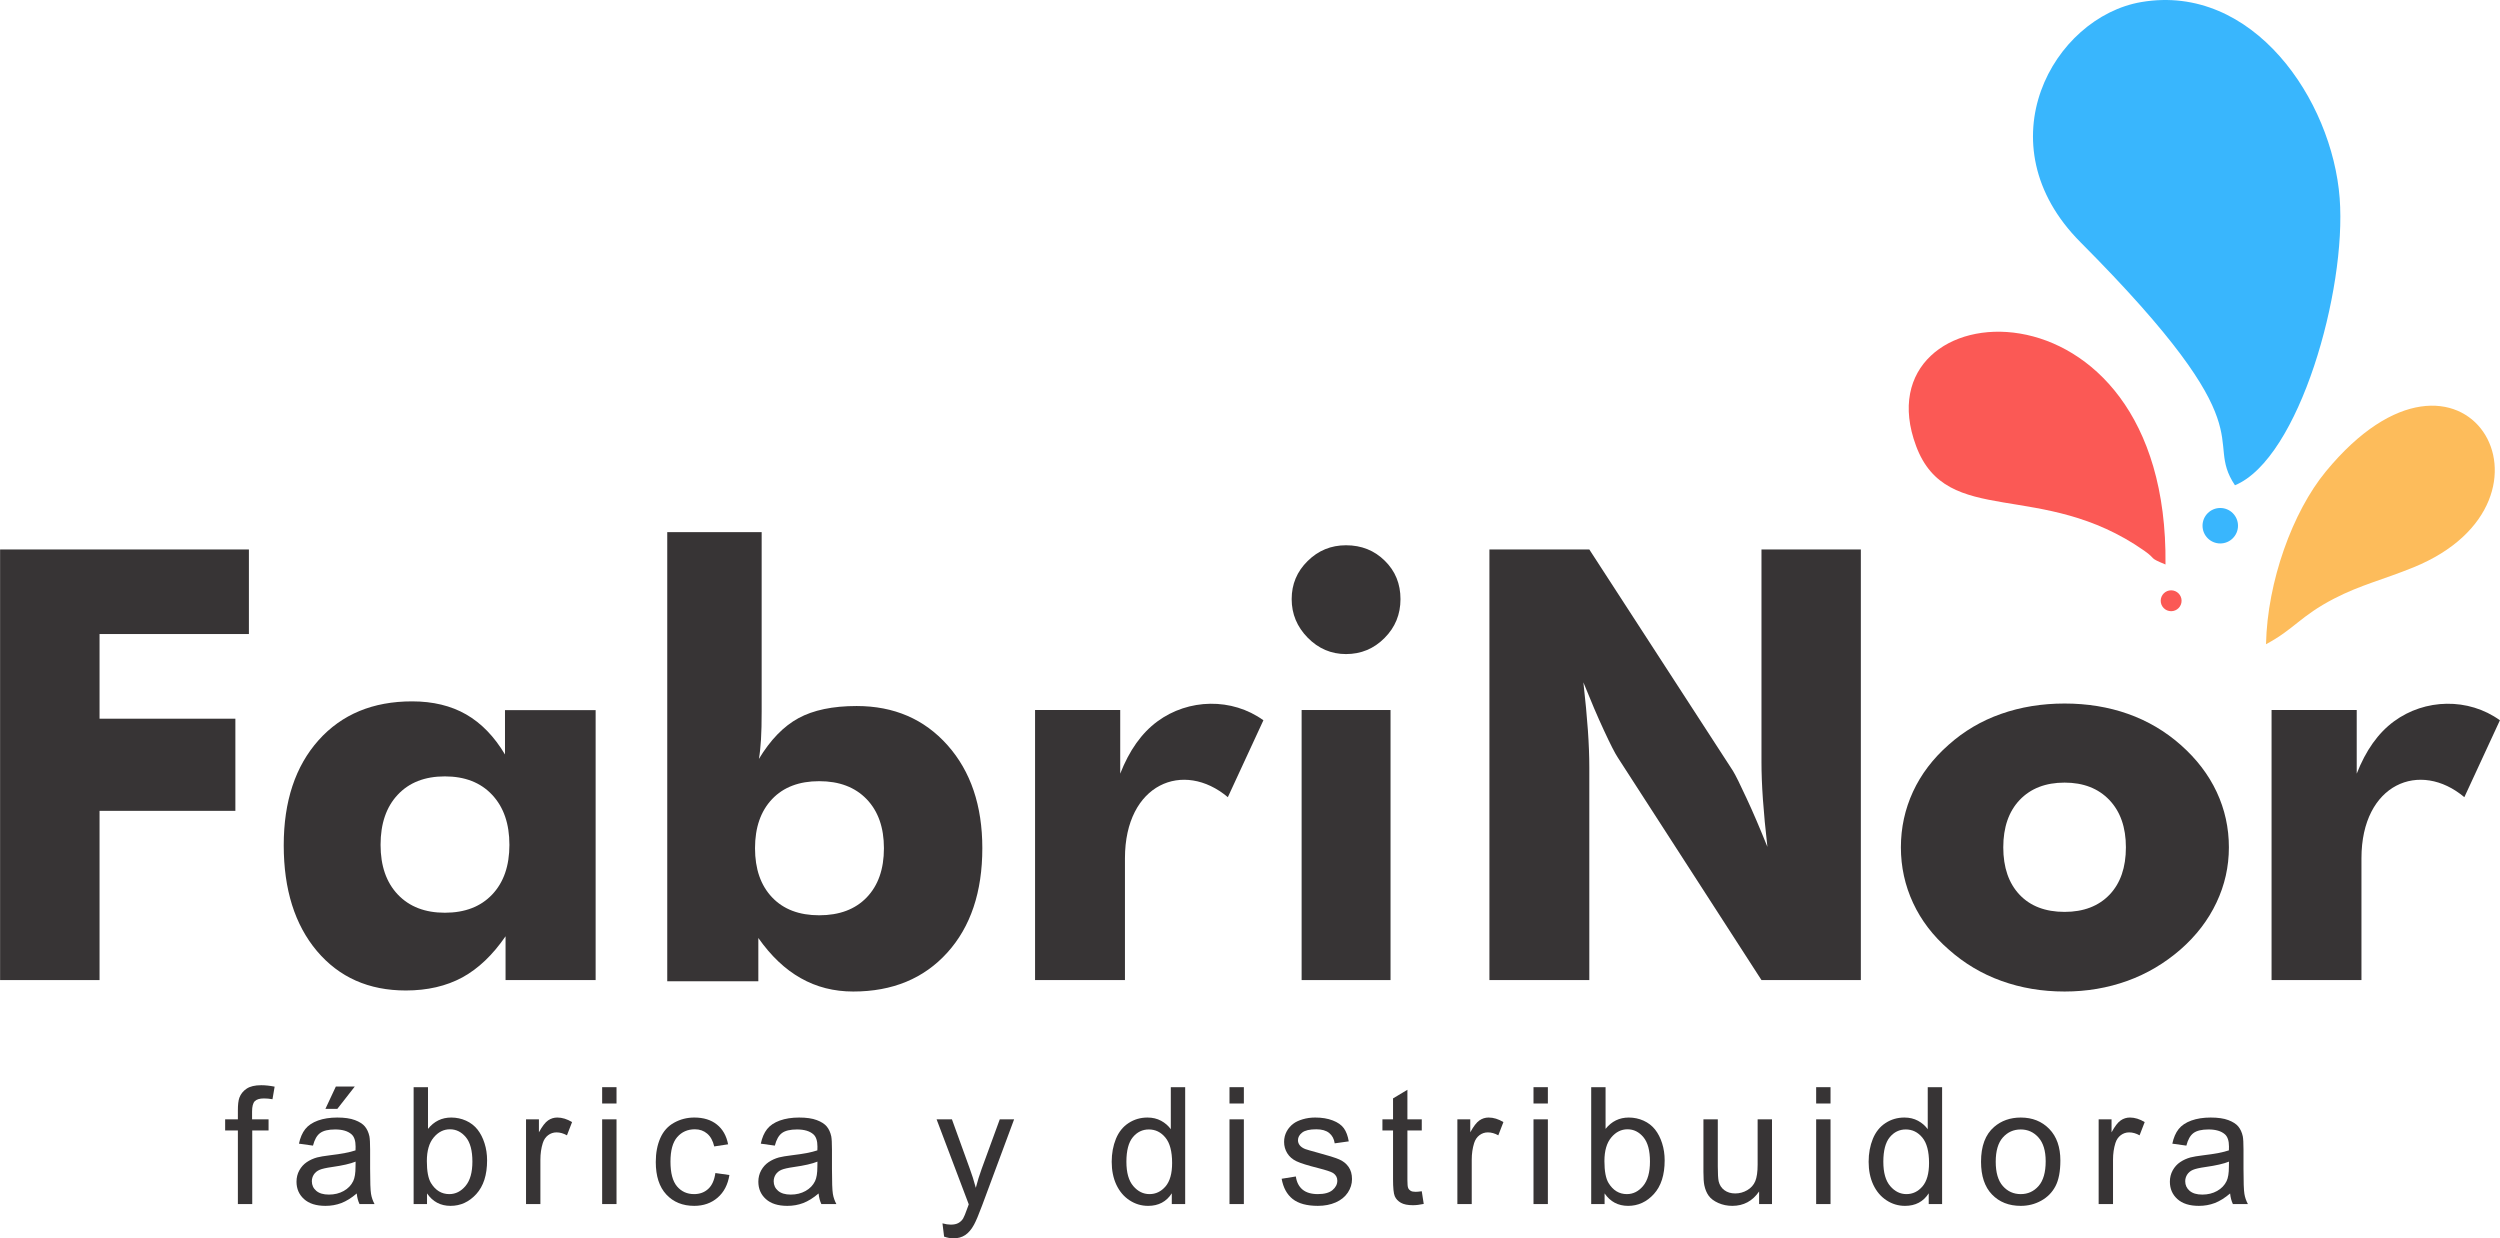 <?xml version="1.0" encoding="UTF-8"?>
<!DOCTYPE svg PUBLIC "-//W3C//DTD SVG 1.1//EN" "http://www.w3.org/Graphics/SVG/1.1/DTD/svg11.dtd">
<!-- Creator: CorelDRAW X7 -->
<svg xmlns="http://www.w3.org/2000/svg" xml:space="preserve" width="751px" height="372px" version="1.1" style="shape-rendering:geometricPrecision; text-rendering:geometricPrecision; image-rendering:optimizeQuality; fill-rule:evenodd; clip-rule:evenodd"
viewBox="0 0 643590 318819"
 xmlns:xlink="http://www.w3.org/1999/xlink">
 <defs>
  <style type="text/css">
   <![CDATA[
    .fil0 {fill:#39B6FD}
    .fil1 {fill:#FB5955}
    .fil2 {fill:#FDBC5B}
    .fil3 {fill:#373435;fill-rule:nonzero}
   ]]>
  </style>
 </defs>
 <g id="Layer_x0020_1">
  <path class="fil0" d="M575378 124935c16552,-6853 28752,-50249 26960,-73895 -1926,-25410 -22364,-55388 -51041,-50514 -22752,3866 -40955,36457 -15704,61819 49190,49406 31384,50044 39785,62590z"/>
  <path class="fil1" d="M557493 145333c869,-77327 -79332,-71056 -64208,-30504 7950,21324 32275,8409 58742,26956 3264,2289 897,1664 5466,3548z"/>
  <path class="fil2" d="M583372 165857c7315,-3900 8784,-7221 17559,-11757 6795,-3514 12514,-4824 20368,-8016 42506,-17276 12903,-67744 -22545,-24670 -8521,10352 -15038,28288 -15382,44443z"/>
  <polygon class="fil3" points="0,252326 0,141463 64057,141463 64057,163235 25604,163235 25604,185033 60575,185033 60575,208756 25604,208756 25604,252326 "/>
  <path class="fil3" d="M131126 217505c0,-5427 -1474,-9704 -4446,-12875 -2971,-3172 -7029,-4746 -12174,-4746 -5147,0 -9181,1574 -12128,4722 -2948,3126 -4422,7448 -4422,12899 0,5405 1474,9680 4446,12806 2971,3125 7006,4675 12104,4675 5145,0 9203,-1550 12174,-4675 2972,-3126 4446,-7401 4446,-12806zm22200 -34679l0 69500 -23191 0 0 -11278c-3310,4817 -7006,8341 -11137,10597 -4131,2232 -8986,3360 -14543,3360 -9542,0 -17152,-3383 -22877,-10151 -5702,-6767 -8553,-15859 -8553,-27231 0,-11349 2996,-20347 8963,-27044 5968,-6672 13988,-10009 24085,-10009 5388,0 10027,1128 13916,3360 3888,2233 7223,5662 10001,10315l0 -11419 23336 0z"/>
  <path class="fil3" d="M194360 218382c0,5336 1465,9558 4394,12644 2928,3086 6979,4617 12128,4617 5198,0 9274,-1531 12227,-4593 2952,-3063 4441,-7286 4441,-12668 0,-5337 -1489,-9560 -4465,-12646 -2978,-3086 -7054,-4617 -12203,-4617 -5149,0 -9200,1531 -12128,4617 -2929,3086 -4394,7309 -4394,12646zm-22598 -81380l24307 0 0 46136c0,2898 -51,5313 -171,7238 -123,1948 -294,3620 -538,5012 2953,-4896 6346,-8400 10177,-10487 3831,-2088 8835,-3133 14984,-3133 9616,0 17425,3364 23404,10093 5979,6729 8957,15569 8957,26497 0,11277 -3002,20256 -9031,26915 -6027,6658 -14105,10000 -24208,10000 -4954,0 -9444,-1137 -13496,-3434 -4051,-2274 -7687,-5731 -10933,-10348l0 11137 -23452 0 0 -115626z"/>
  <path class="fil3" d="M266457 252326l0 -69529 21925 0 0 16384c2345,-5994 5518,-10460 9566,-13444 7998,-5901 19201,-6134 27298,-299l-9156 19800c-11388,-9589 -26490,-3538 -26490,15723l0 31365 -23143 0z"/>
  <polygon class="fil3" points="335085,252326 335085,182797 357975,182797 357975,252326 "/>
  <path class="fil3" d="M332524 154243c0,-3843 1362,-7100 4110,-9801 2724,-2698 6006,-4060 9872,-4060 3988,0 7320,1338 9995,3989 2700,2650 4037,5932 4037,9872 0,3939 -1363,7271 -4109,10019 -2725,2747 -6032,4134 -9923,4134 -3817,0 -7100,-1411 -9848,-4207 -2748,-2797 -4134,-6104 -4134,-9946z"/>
  <path class="fil3" d="M383434 252326l0 -110863 25718 0 36983 57007c707,1163 1869,3515 3488,7030 1642,3489 3420,7674 5381,12533 -524,-4599 -911,-8683 -1162,-12275 -251,-3592 -366,-6771 -366,-9536l0 -54759 25583 0 0 110863 -25583 0 -36959 -57241c-775,-1163 -1962,-3514 -3580,-7003 -1641,-3514 -3397,-7650 -5312,-12404 524,4651 912,8760 1163,12353 251,3592 364,6771 364,9535l0 54760 -25718 0z"/>
  <path class="fil3" d="M547301 218152c0,-5149 -1430,-9221 -4265,-12194 -2835,-2972 -6692,-4471 -11521,-4471 -4878,0 -8735,1499 -11571,4471 -2809,2973 -4215,7045 -4215,12194 0,5172 1406,9245 4190,12194 2784,2949 6667,4424 11596,4424 4880,0 8737,-1475 11572,-4424 2810,-2949 4214,-7022 4214,-12194zm26514 0c0,4985 -1072,9737 -3192,14207 -2120,4494 -5185,8520 -9247,12077 -4087,3557 -8659,6273 -13716,8099 -5084,1824 -10448,2737 -16145,2737 -5797,0 -11212,-913 -16271,-2737 -5082,-1826 -9603,-4542 -13589,-8099 -4009,-3488 -7050,-7466 -9144,-11960 -2094,-4517 -3142,-9292 -3142,-14324 0,-5055 1048,-9830 3117,-14324 2069,-4470 5108,-8496 9169,-12077 3934,-3511 8431,-6178 13513,-7958 5058,-1779 10499,-2667 16347,-2667 5850,0 11291,888 16323,2667 5033,1780 9554,4447 13538,7958 4112,3628 7203,7677 9298,12147 2095,4471 3141,9245 3141,14254z"/>
  <path class="fil3" d="M61219 309992l0 -18956 -3278 0 0 -2858 3278 0 0 -2311c0,-1465 126,-2551 385,-3258 357,-952 974,-1730 1870,-2326 890,-595 2144,-889 3755,-889 1044,0 2192,126 3453,371l-553 3237c-770,-134 -1492,-204 -2178,-204 -1122,0 -1913,238 -2383,715 -461,476 -693,1366 -693,2669l0 1996 4246 0 0 2858 -4203 0 0 18956 -3699 0z"/>
  <path id="1" class="fil3" d="M91822 307261c-1373,1169 -2697,1988 -3965,2472 -1268,483 -2627,722 -4084,722 -2396,0 -4238,-582 -5528,-1752 -1288,-1163 -1933,-2655 -1933,-4469 0,-1065 245,-2039 729,-2921 490,-883 1128,-1583 1913,-2115 791,-533 1674,-940 2662,-1213 728,-189 1827,-371 3292,-553 2984,-351 5191,-778 6599,-1267 14,-505 21,-827 21,-961 0,-1499 -350,-2556 -1051,-3173 -946,-834 -2354,-1247 -4217,-1247 -1745,0 -3033,308 -3860,918 -834,610 -1443,1688 -1842,3243l-3615 -504c329,-1548 868,-2802 1625,-3755 756,-952 1849,-1681 3278,-2200 1422,-511 3083,-770 4961,-770 1863,0 3383,217 4553,659 1163,441 2024,987 2570,1652 547,666 933,1506 1156,2522 120,631 182,1765 182,3398l0 4903c0,3426 77,5591 232,6508 147,918 455,1793 903,2634l-3866 0c-372,-777 -610,-1688 -715,-2731zm-294 -8197c-1345,547 -3362,1009 -6052,1388 -1528,216 -2606,462 -3237,734 -630,274 -1114,673 -1457,1192 -343,525 -518,1107 -518,1751 0,974 371,1794 1120,2445 750,651 1843,980 3279,980 1422,0 2690,-307 3803,-931 1107,-616 1927,-1464 2445,-2536 399,-834 596,-2060 596,-3678l21 -1345zm-7776 -13576l2690 -5758 4875 0 -4496 5758 -3069 0z"/>
  <path id="2" class="fil3" d="M109915 309992l-3447 0 0 -30093 3699 0 0 10738c1563,-1948 3551,-2921 5975,-2921 1338,0 2613,266 3812,805 1197,540 2177,1304 2956,2278 770,980 1379,2157 1813,3537 442,1373 659,2851 659,4420 0,3727 -925,6613 -2767,8644 -1849,2039 -4063,3055 -6648,3055 -2571,0 -4588,-1072 -6052,-3208l0 2745zm-43 -11068c0,2606 358,4491 1065,5654 1163,1897 2733,2851 4715,2851 1619,0 3012,-701 4182,-2102 1177,-1401 1765,-3489 1765,-6263 0,-2844 -560,-4939 -1688,-6290 -1127,-1352 -2494,-2032 -4091,-2032 -1618,0 -3012,700 -4182,2102 -1177,1401 -1766,3425 -1766,6080z"/>
  <path id="3" class="fil3" d="M135405 309992l0 -21814 3320 0 0 3342c848,-1548 1633,-2571 2354,-3061 722,-498 1513,-743 2375,-743 1247,0 2515,393 3804,1170l-1317 3411c-896,-504 -1793,-757 -2690,-757 -805,0 -1527,246 -2165,729 -637,484 -1093,1156 -1366,2018 -413,1310 -616,2746 -616,4307l0 11398 -3699 0z"/>
  <path id="4" class="fil3" d="M155003 284102l0 -4203 3699 0 0 4203 -3699 0zm0 25890l0 -21814 3699 0 0 21814 -3699 0z"/>
  <path id="5" class="fil3" d="M184151 302006l3614 505c-399,2487 -1408,4427 -3041,5835 -1632,1408 -3642,2109 -6016,2109 -2978,0 -5373,-974 -7181,-2922 -1814,-1947 -2718,-4735 -2718,-8364 0,-2354 392,-4406 1170,-6171 777,-1758 1961,-3082 3558,-3958 1591,-883 3321,-1324 5198,-1324 2361,0 4301,595 5800,1793 1506,1198 2474,2901 2894,5100l-3573 546c-343,-1464 -945,-2563 -1822,-3306 -868,-736 -1918,-1107 -3151,-1107 -1864,0 -3377,666 -4547,1997 -1163,1338 -1744,3439 -1744,6325 0,2928 561,5051 1681,6375 1127,1324 2592,1990 4392,1990 1458,0 2669,-441 3636,-1331 973,-884 1591,-2249 1850,-4092z"/>
  <path id="6" class="fil3" d="M210726 307261c-1373,1169 -2697,1988 -3965,2472 -1268,483 -2627,722 -4084,722 -2396,0 -4238,-582 -5527,-1752 -1289,-1163 -1934,-2655 -1934,-4469 0,-1065 245,-2039 729,-2921 490,-883 1128,-1583 1913,-2115 791,-533 1674,-940 2662,-1213 728,-189 1827,-371 3292,-553 2984,-351 5191,-778 6599,-1267 14,-505 21,-827 21,-961 0,-1499 -350,-2556 -1051,-3173 -946,-834 -2354,-1247 -4217,-1247 -1745,0 -3033,308 -3860,918 -834,610 -1443,1688 -1842,3243l-3615 -504c329,-1548 868,-2802 1625,-3755 756,-952 1849,-1681 3278,-2200 1422,-511 3083,-770 4961,-770 1863,0 3383,217 4553,659 1163,441 2024,987 2570,1652 547,666 933,1506 1156,2522 120,631 182,1765 182,3398l0 4903c0,3426 77,5591 232,6508 147,918 455,1793 903,2634l-3866 0c-372,-777 -610,-1688 -715,-2731zm-294 -8197c-1345,547 -3362,1009 -6052,1388 -1528,216 -2606,462 -3237,734 -630,274 -1114,673 -1457,1192 -343,525 -518,1107 -518,1751 0,974 371,1794 1120,2445 750,651 1843,980 3279,980 1422,0 2690,-307 3803,-931 1108,-616 1927,-1464 2445,-2536 399,-834 596,-2060 596,-3678l21 -1345z"/>
  <path id="7" class="fil3" d="M243040 318377l-420 -3418c812,217 1513,329 2116,329 826,0 1484,-140 1975,-414 497,-273 904,-657 1219,-1148 231,-372 609,-1289 1128,-2760 70,-204 175,-504 329,-904l-8281 -21884 3951 0 4554 12595c596,1590 1121,3272 1591,5037 427,-1660 931,-3299 1520,-4910l4651 -12722 3691 0 -8244 22193c-891,2388 -1584,4028 -2081,4932 -659,1211 -1415,2101 -2263,2668 -854,567 -1870,848 -3047,848 -715,0 -1513,-147 -2389,-442z"/>
  <path id="8" class="fil3" d="M301659 309992l0 -2767c-1380,2151 -3412,3230 -6095,3230 -1737,0 -3334,-477 -4785,-1436 -1457,-953 -2584,-2291 -3390,-4000 -799,-1716 -1198,-3685 -1198,-5912 0,-2172 364,-4141 1086,-5913 728,-1765 1814,-3124 3265,-4063 1443,-946 3068,-1415 4854,-1415 1317,0 2487,280 3509,834 1023,553 1857,1281 2501,2171l0 -10822 3699 0 0 30093 -3446 0zm-11685 -10878c0,2787 589,4868 1772,6248 1177,1380 2572,2067 4176,2067 1618,0 2990,-659 4126,-1976 1127,-1317 1695,-3327 1695,-6032 0,-2970 -575,-5155 -1731,-6550 -1148,-1393 -2570,-2087 -4258,-2087 -1647,0 -3020,665 -4127,2003 -1100,1338 -1653,3447 -1653,6327z"/>
  <path id="9" class="fil3" d="M316515 284102l0 -4203 3699 0 0 4203 -3699 0zm0 25890l0 -21814 3699 0 0 21814 -3699 0z"/>
  <path id="10" class="fil3" d="M329942 303478l3658 -589c202,1464 777,2585 1715,3370 939,777 2256,1170 3937,1170 1702,0 2963,-343 3790,-1038 820,-686 1233,-1498 1233,-2431 0,-832 -372,-1491 -1106,-1968 -519,-329 -1781,-742 -3783,-1254 -2705,-679 -4575,-1267 -5625,-1765 -1045,-504 -1836,-1190 -2376,-2074 -539,-875 -812,-1849 -812,-2913 0,-974 224,-1871 666,-2698 448,-826 1050,-1513 1814,-2059 574,-420 1358,-777 2346,-1072 995,-294 2053,-441 3188,-441 1709,0 3208,245 4497,743 1296,490 2248,1163 2865,2003 610,848 1037,1975 1268,3390l-3614 505c-162,-1135 -638,-2025 -1422,-2662 -785,-637 -1892,-953 -3328,-953 -1688,0 -2900,280 -3622,841 -722,561 -1086,1218 -1086,1968 0,477 148,911 448,1296 302,393 772,721 1416,981 371,140 1450,455 3257,946 2606,693 4428,1268 5464,1709 1037,441 1849,1092 2438,1933 595,848 890,1899 890,3160 0,1225 -357,2381 -1079,3467 -721,1086 -1758,1926 -3110,2522 -1359,595 -2893,890 -4603,890 -2830,0 -4994,-589 -6479,-1759 -1486,-1176 -2431,-2914 -2845,-5218z"/>
  <path id="11" class="fil3" d="M366017 306693l505 3264c-1037,217 -1968,330 -2781,330 -1338,0 -2375,-211 -3117,-638 -736,-427 -1254,-980 -1556,-1674 -301,-694 -448,-2150 -448,-4372l0 -12567 -2733 0 0 -2858 2733 0 0 -5394 3699 -2220 0 7614 3698 0 0 2858 -3698 0 0 12778c0,1057 63,1737 195,2038 127,302 337,539 631,722 294,175 714,266 1261,266 407,0 946,-49 1611,-147z"/>
  <path id="12" class="fil3" d="M375184 309992l0 -21814 3321 0 0 3342c848,-1548 1632,-2571 2354,-3061 721,-498 1513,-743 2374,-743 1248,0 2515,393 3804,1170l-1316 3411c-897,-504 -1794,-757 -2690,-757 -806,0 -1527,246 -2165,729 -638,484 -1093,1156 -1366,2018 -413,1310 -617,2746 -617,4307l0 11398 -3699 0z"/>
  <path id="13" class="fil3" d="M394783 284102l0 -4203 3699 0 0 4203 -3699 0zm0 25890l0 -21814 3699 0 0 21814 -3699 0z"/>
  <path id="14" class="fil3" d="M413086 309992l-3447 0 0 -30093 3699 0 0 10738c1563,-1948 3551,-2921 5975,-2921 1338,0 2613,266 3812,805 1197,540 2178,1304 2956,2278 770,980 1379,2157 1813,3537 442,1373 659,2851 659,4420 0,3727 -925,6613 -2767,8644 -1849,2039 -4063,3055 -6648,3055 -2571,0 -4588,-1072 -6052,-3208l0 2745zm-43 -11068c0,2606 358,4491 1065,5654 1163,1897 2733,2851 4715,2851 1619,0 3012,-701 4182,-2102 1177,-1401 1765,-3489 1765,-6263 0,-2844 -559,-4939 -1688,-6290 -1127,-1352 -2494,-2032 -4091,-2032 -1618,0 -3012,700 -4182,2102 -1177,1401 -1766,3425 -1766,6080z"/>
  <path id="15" class="fil3" d="M452867 309992l0 -3243c-1695,2473 -3994,3706 -6900,3706 -1282,0 -2480,-245 -3594,-736 -1114,-497 -1940,-1113 -2480,-1856 -539,-750 -918,-1661 -1135,-2740 -147,-727 -224,-1877 -224,-3446l0 -13499 3699 0 0 12070c0,1926 77,3230 224,3895 231,974 722,1730 1479,2284 749,553 1674,834 2780,834 1107,0 2143,-281 3111,-848 966,-568 1652,-1345 2059,-2319 399,-974 603,-2396 603,-4252l0 -11664 3699 0 0 21814 -3321 0z"/>
  <path id="16" class="fil3" d="M467555 284102l0 -4203 3699 0 0 4203 -3699 0zm0 25890l0 -21814 3699 0 0 21814 -3699 0z"/>
  <path id="17" class="fil3" d="M496534 309992l0 -2767c-1380,2151 -3411,3230 -6094,3230 -1738,0 -3335,-477 -4785,-1436 -1458,-953 -2585,-2291 -3391,-4000 -798,-1716 -1198,-3685 -1198,-5912 0,-2172 364,-4141 1086,-5913 729,-1765 1815,-3124 3265,-4063 1443,-946 3068,-1415 4855,-1415 1316,0 2486,280 3509,834 1023,553 1857,1281 2500,2171l0 -10822 3699 0 0 30093 -3446 0zm-11685 -10878c0,2787 589,4868 1772,6248 1177,1380 2572,2067 4176,2067 1618,0 2991,-659 4126,-1976 1128,-1317 1695,-3327 1695,-6032 0,-2970 -574,-5155 -1730,-6550 -1149,-1393 -2571,-2087 -4259,-2087 -1647,0 -3020,665 -4126,2003 -1100,1338 -1654,3447 -1654,6327z"/>
  <path id="18" class="fil3" d="M510003 299085c0,-4028 1121,-7012 3370,-8952 1870,-1612 4161,-2417 6858,-2417 2991,0 5443,981 7348,2942 1899,1954 2851,4666 2851,8119 0,2802 -420,5001 -1261,6606 -840,1605 -2066,2851 -3677,3741 -1605,890 -3363,1331 -5261,1331 -3055,0 -5520,-974 -7404,-2928 -1885,-1955 -2824,-4771 -2824,-8442zm3783 7c0,2789 609,4876 1829,6256 1225,1386 2760,2081 4616,2081 1836,0 3363,-695 4589,-2088 1218,-1394 1827,-3517 1827,-6368 0,-2690 -616,-4728 -1842,-6108 -1225,-1387 -2752,-2081 -4574,-2081 -1856,0 -3391,687 -4616,2067 -1220,1379 -1829,3460 -1829,6241z"/>
  <path id="19" class="fil3" d="M540285 309992l0 -21814 3320 0 0 3342c848,-1548 1633,-2571 2354,-3061 722,-498 1513,-743 2375,-743 1248,0 2515,393 3804,1170l-1317 3411c-896,-504 -1793,-757 -2690,-757 -805,0 -1527,246 -2164,729 -638,484 -1094,1156 -1367,2018 -413,1310 -616,2746 -616,4307l0 11398 -3699 0z"/>
  <path id="20" class="fil3" d="M574132 307261c-1373,1169 -2697,1988 -3965,2472 -1268,483 -2627,722 -4084,722 -2396,0 -4238,-582 -5528,-1752 -1288,-1163 -1933,-2655 -1933,-4469 0,-1065 245,-2039 729,-2921 490,-883 1127,-1583 1913,-2115 791,-533 1674,-940 2662,-1213 728,-189 1827,-371 3292,-553 2984,-351 5191,-778 6598,-1267 15,-505 22,-827 22,-961 0,-1499 -350,-2556 -1051,-3173 -946,-834 -2354,-1247 -4217,-1247 -1745,0 -3033,308 -3860,918 -834,610 -1443,1688 -1842,3243l-3615 -504c329,-1548 868,-2802 1625,-3755 756,-952 1849,-1681 3278,-2200 1422,-511 3083,-770 4960,-770 1864,0 3384,217 4554,659 1163,441 2024,987 2570,1652 547,666 932,1506 1156,2522 120,631 182,1765 182,3398l0 4903c0,3426 77,5591 232,6508 147,918 454,1793 903,2634l-3866 0c-372,-777 -611,-1688 -715,-2731zm-294 -8197c-1345,547 -3362,1009 -6052,1388 -1528,216 -2607,462 -3237,734 -631,274 -1114,673 -1457,1192 -343,525 -519,1107 -519,1751 0,974 372,1794 1121,2445 750,651 1843,980 3279,980 1422,0 2690,-307 3803,-931 1107,-616 1927,-1464 2445,-2536 399,-834 595,-2060 595,-3678l22 -1345z"/>
  <path class="fil3" d="M584801 252326l0 -69529 21925 0 0 16384c2345,-5994 5517,-10460 9566,-13444 7998,-5901 19200,-6134 27298,-299l-9156 19800c-11388,-9589 -26490,-3538 -26490,15723l0 31365 -23143 0z"/>
  <circle class="fil0" cx="571594" cy="135350" r="4566"/>
  <circle class="fil1" cx="558949" cy="154669" r="2687"/>
 </g>
</svg>
